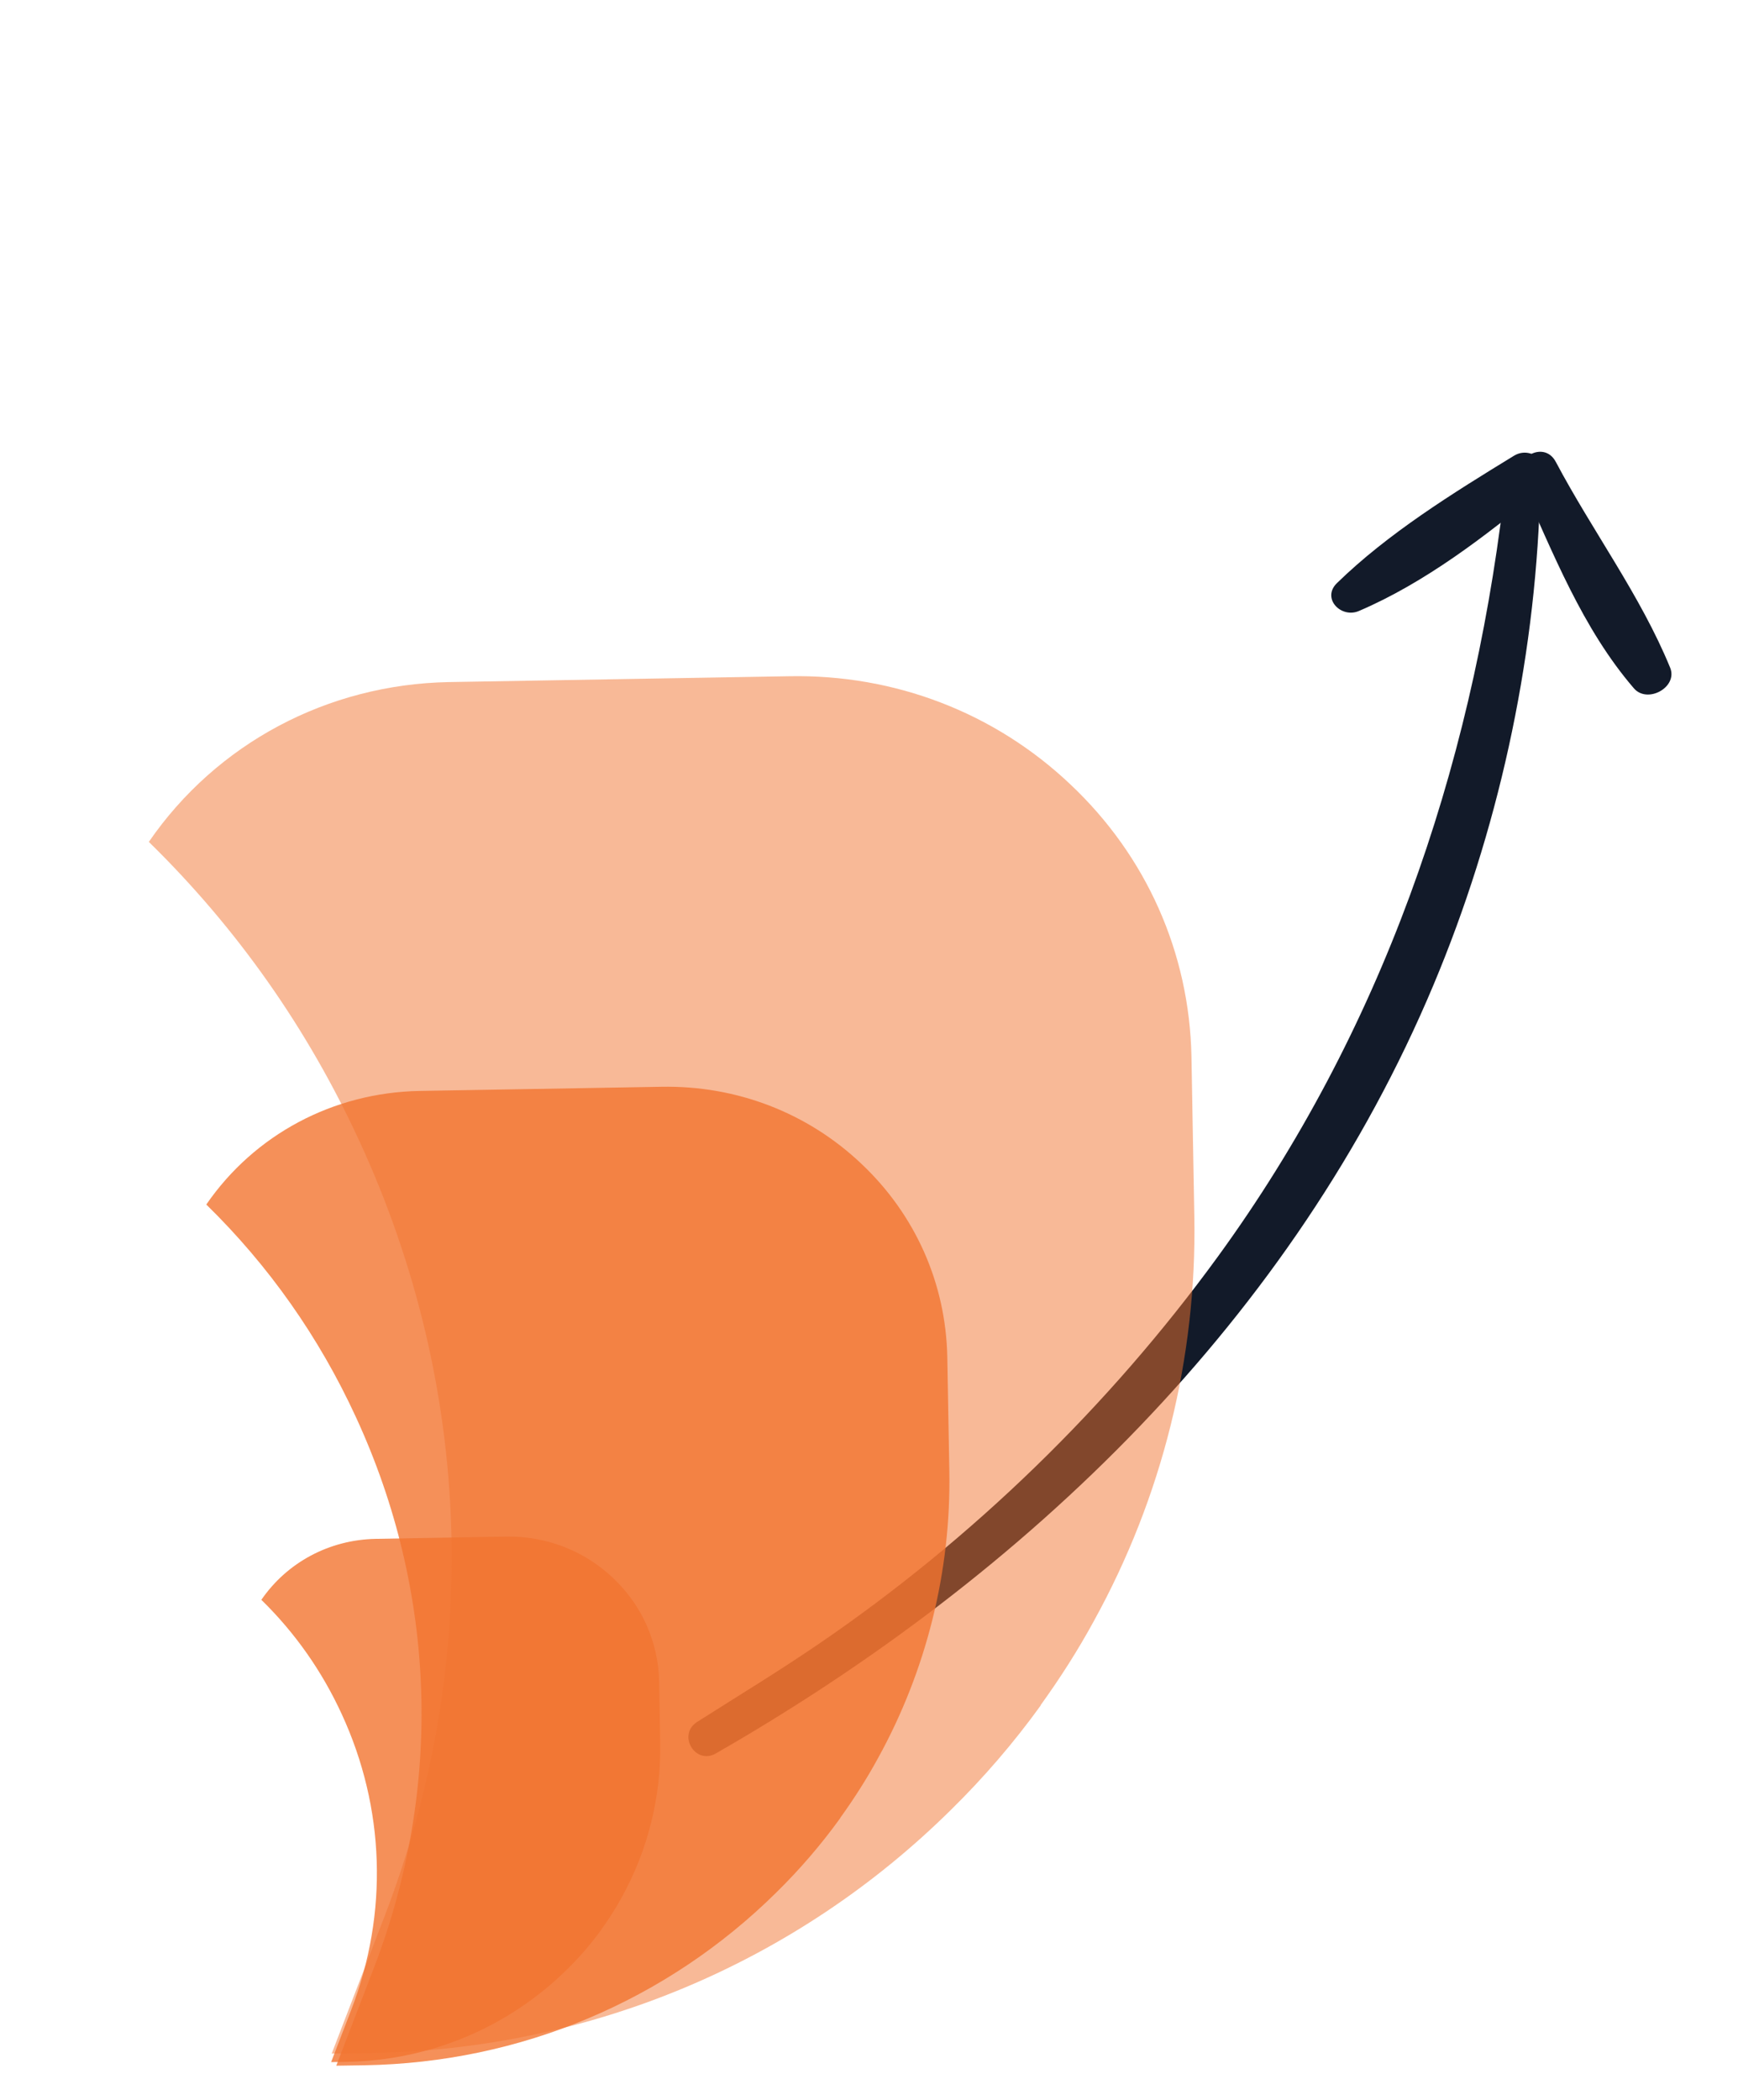 <svg xmlns="http://www.w3.org/2000/svg" width="101" height="122" viewBox="0 0 101 122" fill="none"><g clip-path="url(#clip0_34008_10858)"><path d="M41.602 101.872C59.748 91.46 75.189 76.55 83.302 57.228C87.038 48.331 89.177 38.602 89.49 28.99C89.535 27.629 87.536 27.704 87.381 28.99C85.473 44.842 80.279 59.945 70.773 73.009C64.448 81.703 56.503 89.422 47.562 95.523C45.255 97.097 42.868 98.545 40.511 100.044C39.35 100.781 40.392 102.566 41.602 101.872Z" fill="#121A29"></path><path d="M88.381 28.002C90.254 32.125 91.949 36.503 94.95 39.991C95.737 40.906 97.524 39.927 97.056 38.789C95.331 34.586 92.539 30.852 90.414 26.838C89.704 25.498 87.778 26.674 88.381 28.003V28.002Z" fill="#121A29"></path><path d="M87.98 26.479C84.434 28.65 80.666 30.98 77.692 33.88C76.787 34.763 77.929 35.942 78.967 35.499C82.821 33.853 86.356 31.125 89.558 28.483C90.693 27.546 89.222 25.719 87.98 26.479Z" fill="#121A29"></path><g style="mix-blend-mode:multiply" opacity="0.8"><path d="M34.961 112.088C34.367 112.911 33.695 113.692 32.97 114.404C29.541 117.794 24.978 119.71 20.125 119.793L19.242 119.806L20.419 116.748C22.575 111.14 22.376 105.039 19.856 99.582C18.708 97.086 17.142 94.859 15.188 92.948C16.688 90.769 19.14 89.457 21.84 89.406L29.386 89.276C31.724 89.232 33.94 90.081 35.623 91.677C37.306 93.265 38.258 95.405 38.304 97.702L38.367 101.257C38.424 104.382 37.653 107.476 36.141 110.216C35.789 110.863 35.388 111.489 34.958 112.085L34.961 112.088Z" fill="#F27430"></path></g><g style="mix-blend-mode:multiply" opacity="0.8"><path d="M48.825 105.637C47.719 107.17 46.466 108.625 45.115 109.951C38.727 116.265 30.227 119.836 21.186 119.99L19.542 120.015L21.734 114.318C25.75 103.871 25.379 92.506 20.686 82.339C18.547 77.69 15.628 73.542 11.988 69.982C14.784 65.922 19.352 63.477 24.381 63.382L38.439 63.141C42.794 63.059 46.922 64.641 50.057 67.614C53.193 70.571 54.965 74.559 55.05 78.839L55.169 85.46C55.274 91.282 53.839 97.046 51.022 102.151C50.365 103.357 49.619 104.522 48.818 105.633L48.825 105.638L48.825 105.637Z" fill="#F27430"></path></g><g style="mix-blend-mode:multiply" opacity="0.5"><path d="M60.48 99.083C58.923 101.241 57.161 103.288 55.26 105.153C46.272 114.037 34.312 119.061 21.59 119.279L19.276 119.313L22.361 111.297C28.012 96.597 27.489 80.606 20.886 66.301C17.876 59.758 13.77 53.923 8.648 48.913C12.582 43.2 19.01 39.761 26.085 39.628L45.866 39.288C51.993 39.172 57.802 41.398 62.213 45.582C66.624 49.743 69.118 55.353 69.239 61.376L69.406 70.692C69.553 78.884 67.534 86.994 63.57 94.176C62.647 95.873 61.597 97.513 60.469 99.076L60.48 99.083L60.48 99.083Z" fill="#F27430"></path></g></g><defs><clipPath id="clip0_34008_10858"><rect width="100" height="98" fill="white" transform="translate(0.5 24)"></rect></clipPath></defs></svg>